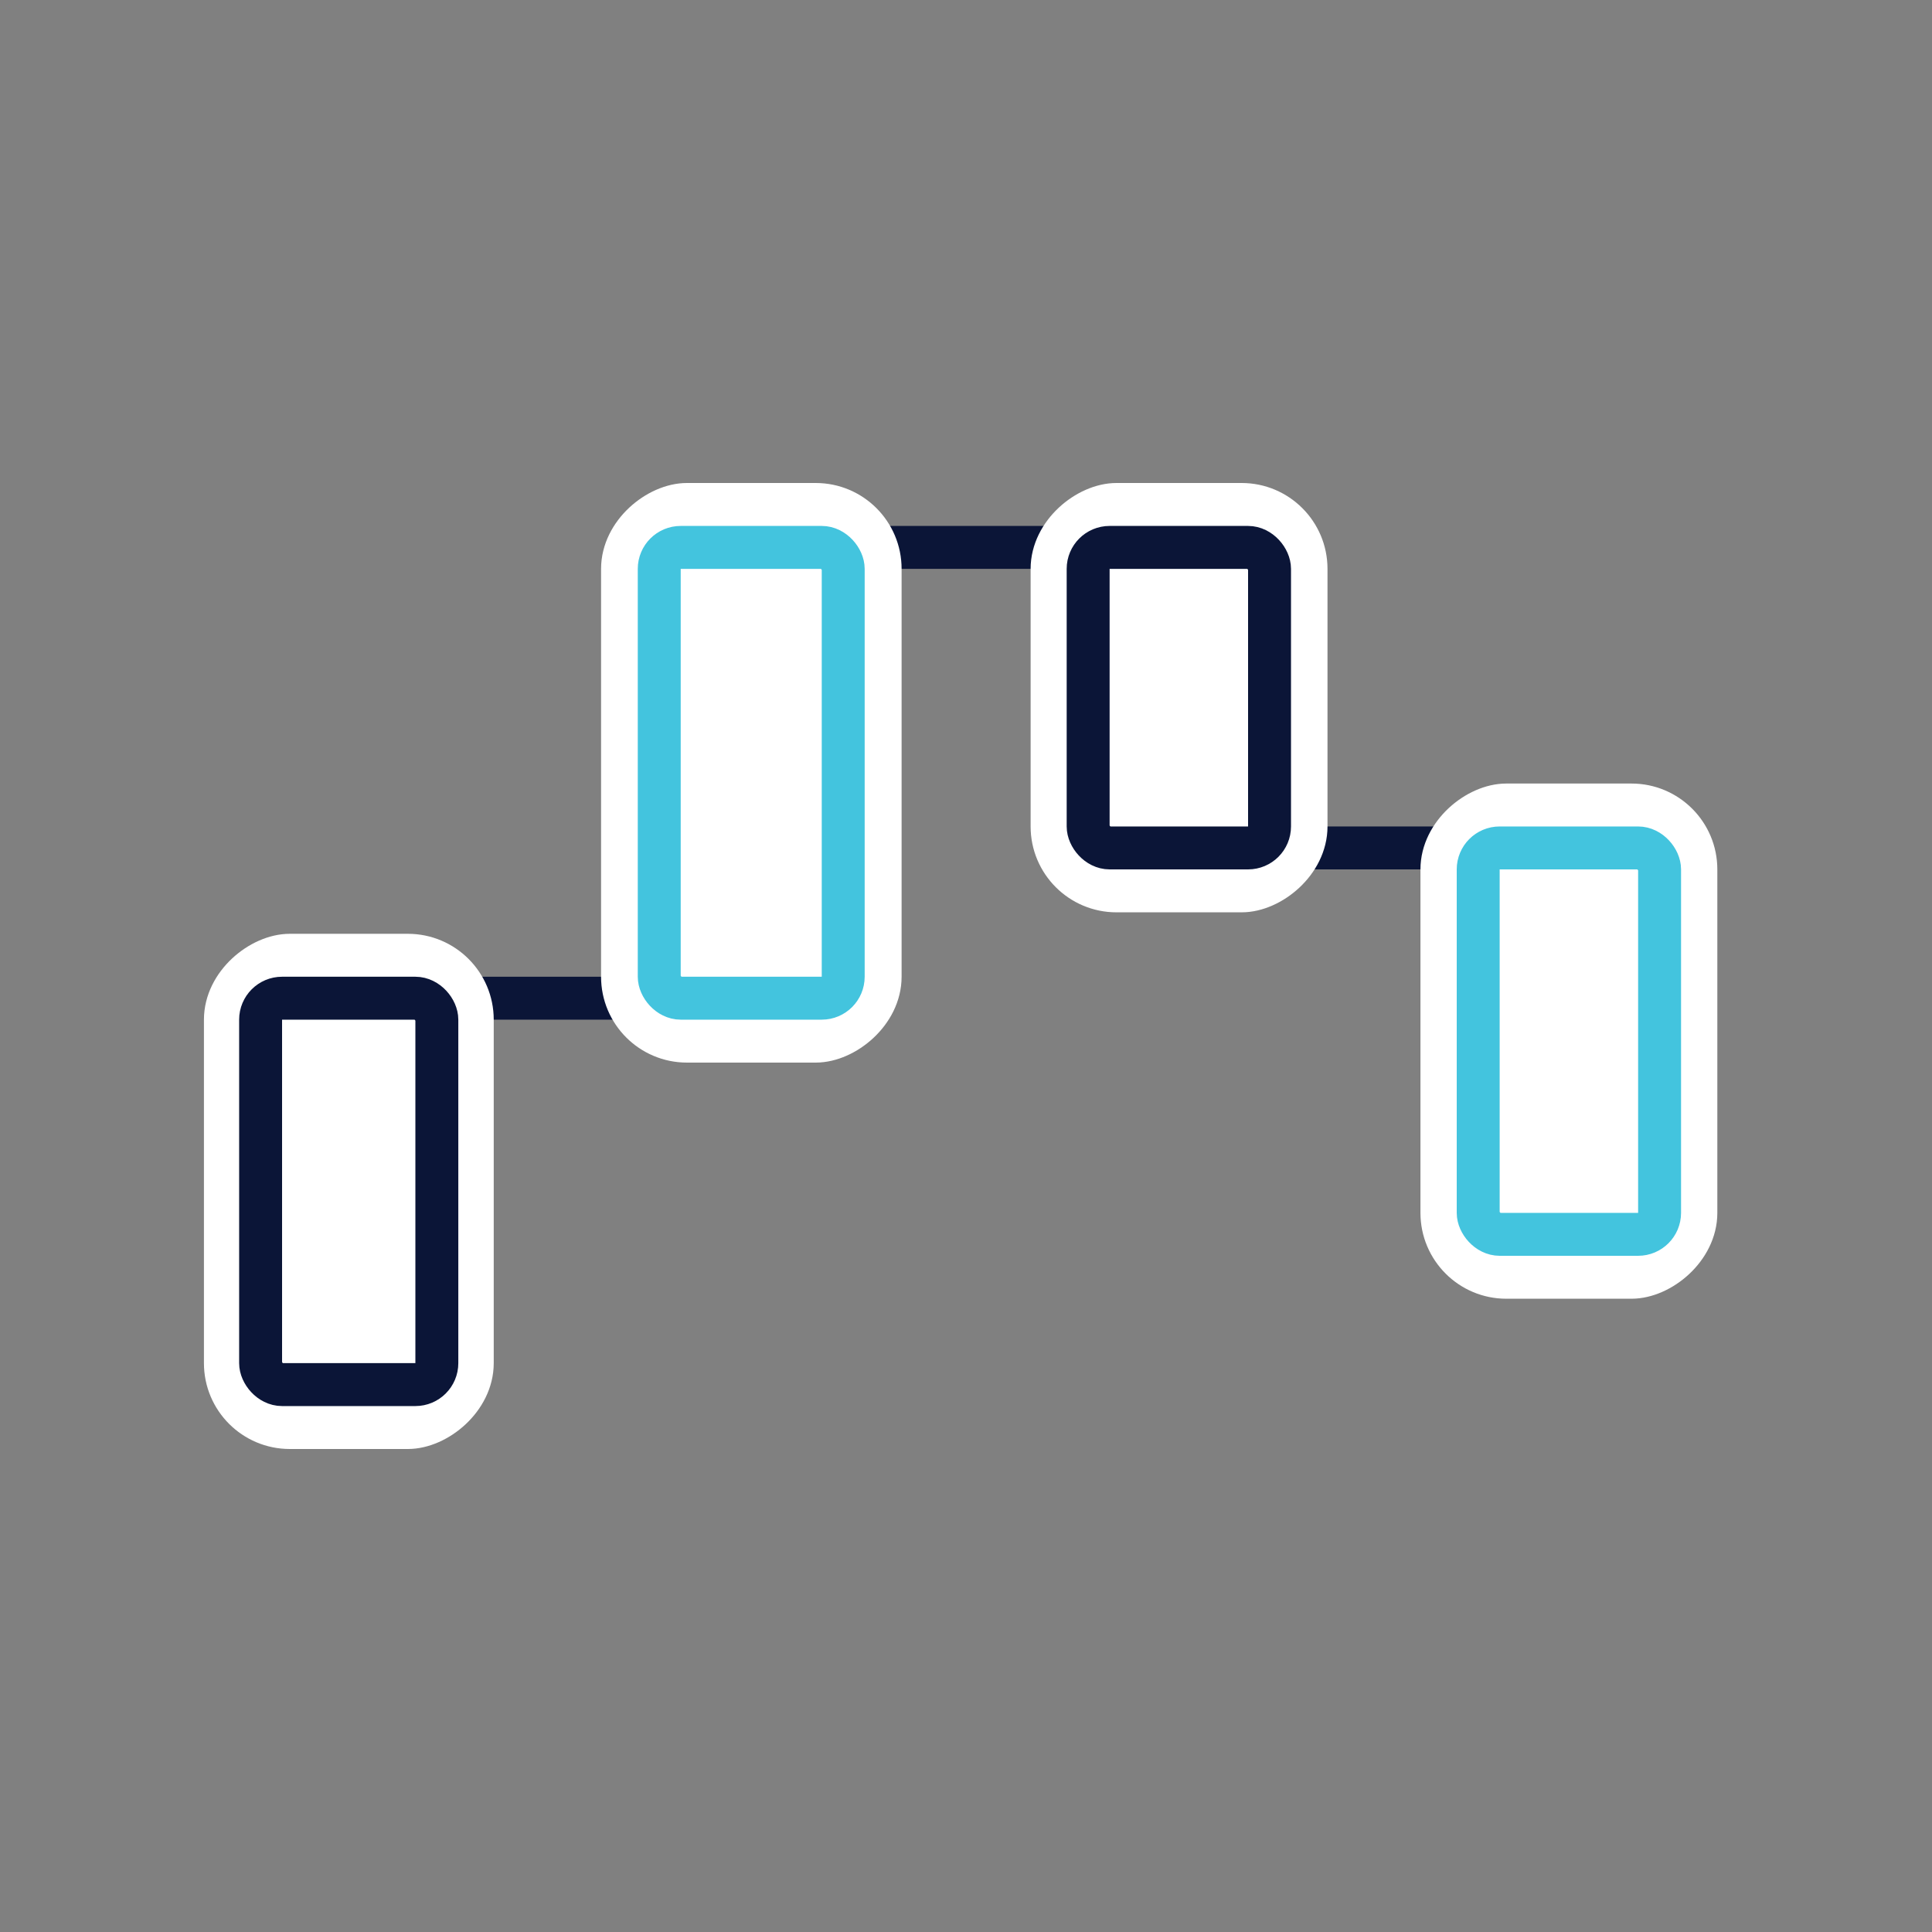 <?xml version="1.0" encoding="UTF-8"?><svg id="a" xmlns="http://www.w3.org/2000/svg" viewBox="0 0 90 90"><rect x="0" y="0" width="90" height="90" fill="#808080" stroke="none"/><line x1="15" y1="46.5" x2="30" y2="46.5" fill="#fff" stroke="#0b1537" stroke-miterlimit="10" stroke-width="2"/><line x1="57.5" y1="39.5" x2="72.5" y2="39.5" fill="#fff" stroke="#0b1537" stroke-miterlimit="10" stroke-width="2"/><line x1="38" y1="25.5" x2="53" y2="25.5" fill="#fff" stroke="#0b1537" stroke-miterlimit="10" stroke-width="2"/><rect x="22.5" y="30" width="25" height="12" rx="3" ry="3" transform="translate(71 1) rotate(90)" fill="#fff" stroke="#fff" stroke-miterlimit="10" stroke-width="2"/><rect x="30.71" y="25.5" width="8.57" height="21" rx="1" ry="1" fill="#fff" stroke="#43c4de" stroke-miterlimit="10" stroke-width="2"/><rect x="62.08" y="42.58" width="22" height="11.83" rx="3" ry="3" transform="translate(121.58 -24.58) rotate(90)" fill="#fff" stroke="#fff" stroke-miterlimit="10" stroke-width="2"/><rect x="68.86" y="39.5" width="8.45" height="18" rx="1" ry="1" fill="#fff" stroke="#43c4de" stroke-miterlimit="10" stroke-width="2"/><rect x="45.92" y="26.58" width="18" height="11.83" rx="3" ry="3" transform="translate(87.42 -22.42) rotate(90)" fill="#fff" stroke="#fff" stroke-miterlimit="10" stroke-width="2"/><rect x="50.69" y="25.5" width="8.45" height="14" rx="1" ry="1" fill="#fff" stroke="#0b1537" stroke-miterlimit="10" stroke-width="2"/><rect x="5.25" y="49.75" width="22" height="11.5" rx="3" ry="3" transform="translate(71.75 39.25) rotate(90)" fill="#fff" stroke="#fff" stroke-miterlimit="10" stroke-width="2"/><rect x="12.14" y="46.5" width="8.21" height="18" rx="1" ry="1" fill="#fff" stroke="#0b1537" stroke-miterlimit="10" stroke-width="2"/></svg>